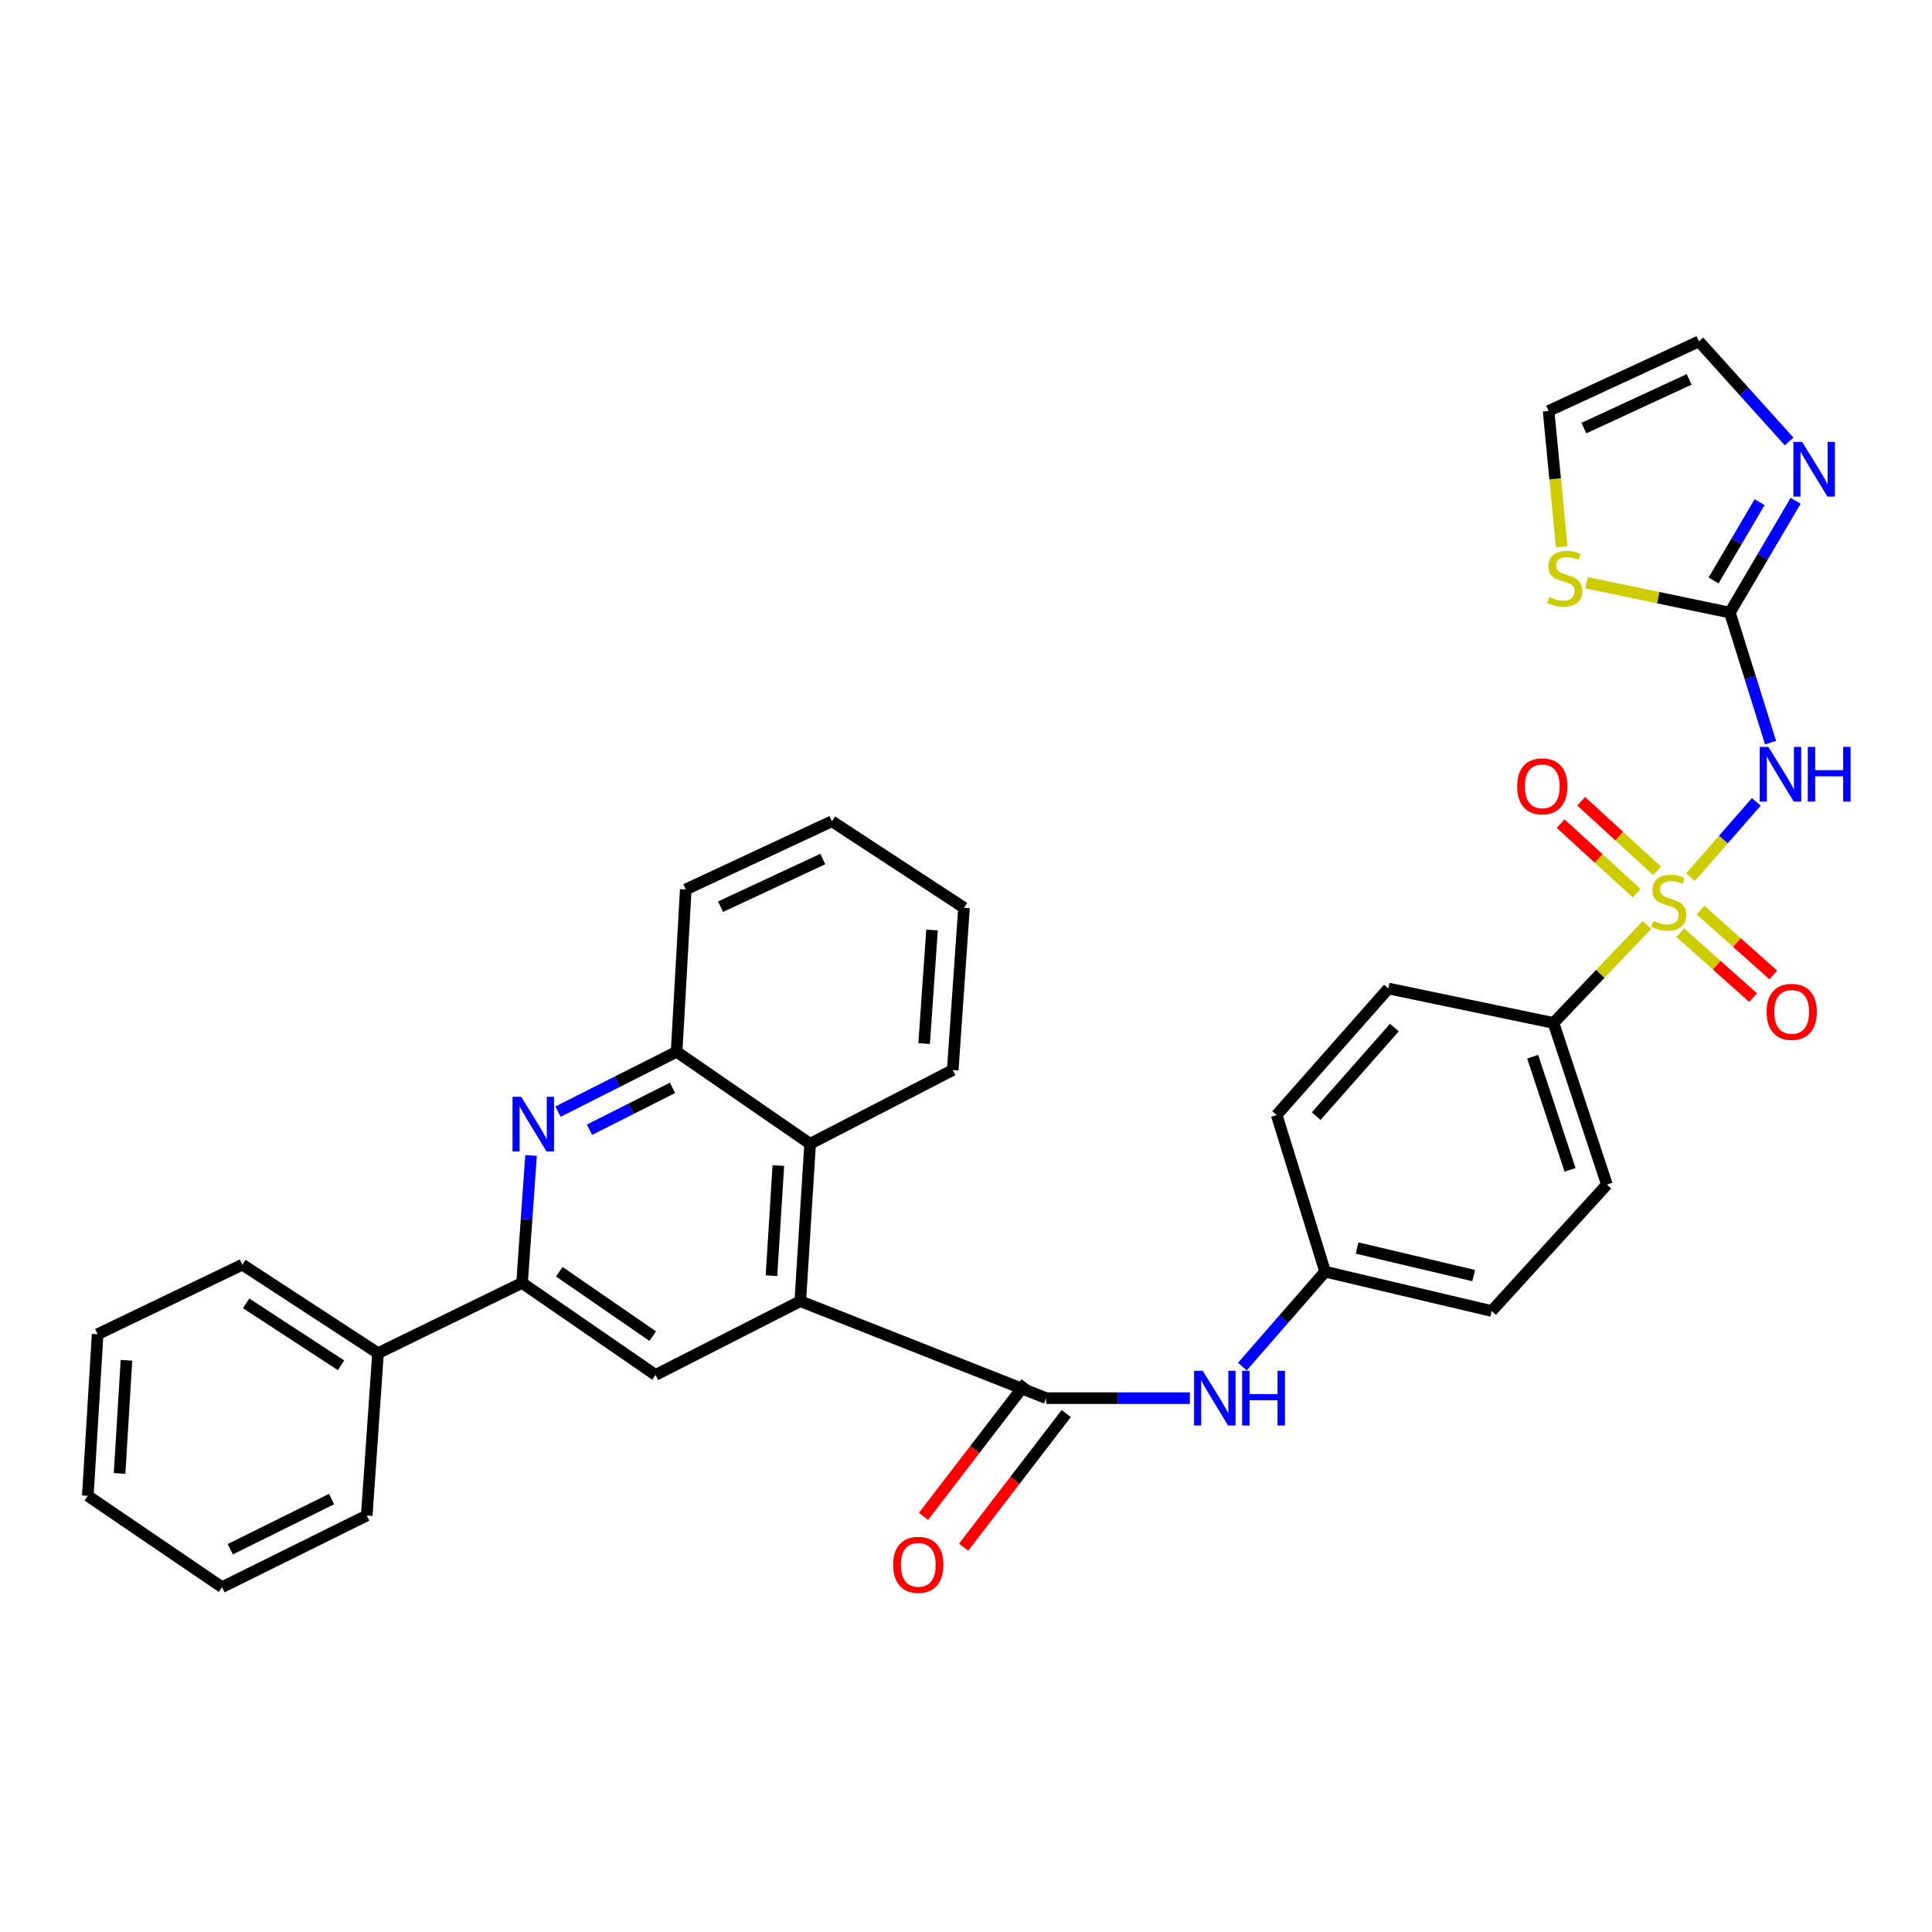 <?xml version='1.0' encoding='iso-8859-1'?>
<svg version='1.1' baseProfile='full'
              xmlns='http://www.w3.org/2000/svg'
                      xmlns:rdkit='http://www.rdkit.org/xml'
                      xmlns:xlink='http://www.w3.org/1999/xlink'
                  xml:space='preserve'
width='1000px' height='1000px' viewBox='0 0 1000 1000'>
<!-- END OF HEADER -->
<rect style='opacity:1.0;fill:#FFFFFF;stroke:none' width='1000' height='1000' x='0' y='0'> </rect>
<path class='bond-0' d='M 875.023,454.011 L 892.04,434.535' style='fill:none;fill-rule:evenodd;stroke:#CCCC00;stroke-width:6px;stroke-linecap:butt;stroke-linejoin:miter;stroke-opacity:1' />
<path class='bond-0' d='M 892.04,434.535 L 909.057,415.06' style='fill:none;fill-rule:evenodd;stroke:#0000FF;stroke-width:6px;stroke-linecap:butt;stroke-linejoin:miter;stroke-opacity:1' />
<path class='bond-10' d='M 852.505,478.702 L 828.295,504.084' style='fill:none;fill-rule:evenodd;stroke:#CCCC00;stroke-width:6px;stroke-linecap:butt;stroke-linejoin:miter;stroke-opacity:1' />
<path class='bond-10' d='M 828.295,504.084 L 804.085,529.467' style='fill:none;fill-rule:evenodd;stroke:#000000;stroke-width:6px;stroke-linecap:butt;stroke-linejoin:miter;stroke-opacity:1' />
<path class='bond-13' d='M 869.73,482.777 L 888.566,499.573' style='fill:none;fill-rule:evenodd;stroke:#CCCC00;stroke-width:6px;stroke-linecap:butt;stroke-linejoin:miter;stroke-opacity:1' />
<path class='bond-13' d='M 888.566,499.573 L 907.403,516.368' style='fill:none;fill-rule:evenodd;stroke:#FF0000;stroke-width:6px;stroke-linecap:butt;stroke-linejoin:miter;stroke-opacity:1' />
<path class='bond-13' d='M 880.186,471.05 L 899.023,487.846' style='fill:none;fill-rule:evenodd;stroke:#CCCC00;stroke-width:6px;stroke-linecap:butt;stroke-linejoin:miter;stroke-opacity:1' />
<path class='bond-13' d='M 899.023,487.846 L 917.859,504.641' style='fill:none;fill-rule:evenodd;stroke:#FF0000;stroke-width:6px;stroke-linecap:butt;stroke-linejoin:miter;stroke-opacity:1' />
<path class='bond-14' d='M 857.754,450.77 L 838.089,432.749' style='fill:none;fill-rule:evenodd;stroke:#CCCC00;stroke-width:6px;stroke-linecap:butt;stroke-linejoin:miter;stroke-opacity:1' />
<path class='bond-14' d='M 838.089,432.749 L 818.425,414.729' style='fill:none;fill-rule:evenodd;stroke:#FF0000;stroke-width:6px;stroke-linecap:butt;stroke-linejoin:miter;stroke-opacity:1' />
<path class='bond-14' d='M 847.139,462.353 L 827.474,444.333' style='fill:none;fill-rule:evenodd;stroke:#CCCC00;stroke-width:6px;stroke-linecap:butt;stroke-linejoin:miter;stroke-opacity:1' />
<path class='bond-14' d='M 827.474,444.333 L 807.81,426.312' style='fill:none;fill-rule:evenodd;stroke:#FF0000;stroke-width:6px;stroke-linecap:butt;stroke-linejoin:miter;stroke-opacity:1' />
<path class='bond-3' d='M 916.447,384.393 L 905.913,350.736' style='fill:none;fill-rule:evenodd;stroke:#0000FF;stroke-width:6px;stroke-linecap:butt;stroke-linejoin:miter;stroke-opacity:1' />
<path class='bond-3' d='M 905.913,350.736 L 895.379,317.079' style='fill:none;fill-rule:evenodd;stroke:#000000;stroke-width:6px;stroke-linecap:butt;stroke-linejoin:miter;stroke-opacity:1' />
<path class='bond-1' d='M 414.226,673.491 L 541.508,723.681' style='fill:none;fill-rule:evenodd;stroke:#000000;stroke-width:6px;stroke-linecap:butt;stroke-linejoin:miter;stroke-opacity:1' />
<path class='bond-6' d='M 414.226,673.491 L 339.307,711.67' style='fill:none;fill-rule:evenodd;stroke:#000000;stroke-width:6px;stroke-linecap:butt;stroke-linejoin:miter;stroke-opacity:1' />
<path class='bond-8' d='M 414.226,673.491 L 419.314,592.034' style='fill:none;fill-rule:evenodd;stroke:#000000;stroke-width:6px;stroke-linecap:butt;stroke-linejoin:miter;stroke-opacity:1' />
<path class='bond-8' d='M 399.308,660.293 L 402.87,603.273' style='fill:none;fill-rule:evenodd;stroke:#000000;stroke-width:6px;stroke-linecap:butt;stroke-linejoin:miter;stroke-opacity:1' />
<path class='bond-2' d='M 541.508,723.681 L 578.69,723.681' style='fill:none;fill-rule:evenodd;stroke:#000000;stroke-width:6px;stroke-linecap:butt;stroke-linejoin:miter;stroke-opacity:1' />
<path class='bond-2' d='M 578.69,723.681 L 615.873,723.681' style='fill:none;fill-rule:evenodd;stroke:#0000FF;stroke-width:6px;stroke-linecap:butt;stroke-linejoin:miter;stroke-opacity:1' />
<path class='bond-15' d='M 531.124,715.706 L 504.567,750.285' style='fill:none;fill-rule:evenodd;stroke:#000000;stroke-width:6px;stroke-linecap:butt;stroke-linejoin:miter;stroke-opacity:1' />
<path class='bond-15' d='M 504.567,750.285 L 478.01,784.865' style='fill:none;fill-rule:evenodd;stroke:#FF0000;stroke-width:6px;stroke-linecap:butt;stroke-linejoin:miter;stroke-opacity:1' />
<path class='bond-15' d='M 551.892,731.656 L 525.335,766.235' style='fill:none;fill-rule:evenodd;stroke:#000000;stroke-width:6px;stroke-linecap:butt;stroke-linejoin:miter;stroke-opacity:1' />
<path class='bond-15' d='M 525.335,766.235 L 498.778,800.815' style='fill:none;fill-rule:evenodd;stroke:#FF0000;stroke-width:6px;stroke-linecap:butt;stroke-linejoin:miter;stroke-opacity:1' />
<path class='bond-7' d='M 895.379,317.079 L 912.4,288.138' style='fill:none;fill-rule:evenodd;stroke:#000000;stroke-width:6px;stroke-linecap:butt;stroke-linejoin:miter;stroke-opacity:1' />
<path class='bond-7' d='M 912.4,288.138 L 929.421,259.197' style='fill:none;fill-rule:evenodd;stroke:#0000FF;stroke-width:6px;stroke-linecap:butt;stroke-linejoin:miter;stroke-opacity:1' />
<path class='bond-7' d='M 886.942,300.432 L 898.857,280.173' style='fill:none;fill-rule:evenodd;stroke:#000000;stroke-width:6px;stroke-linecap:butt;stroke-linejoin:miter;stroke-opacity:1' />
<path class='bond-7' d='M 898.857,280.173 L 910.771,259.915' style='fill:none;fill-rule:evenodd;stroke:#0000FF;stroke-width:6px;stroke-linecap:butt;stroke-linejoin:miter;stroke-opacity:1' />
<path class='bond-12' d='M 895.379,317.079 L 858.275,309.346' style='fill:none;fill-rule:evenodd;stroke:#000000;stroke-width:6px;stroke-linecap:butt;stroke-linejoin:miter;stroke-opacity:1' />
<path class='bond-12' d='M 858.275,309.346 L 821.17,301.612' style='fill:none;fill-rule:evenodd;stroke:#CCCC00;stroke-width:6px;stroke-linecap:butt;stroke-linejoin:miter;stroke-opacity:1' />
<path class='bond-4' d='M 288.841,575.37 L 319.53,559.881' style='fill:none;fill-rule:evenodd;stroke:#0000FF;stroke-width:6px;stroke-linecap:butt;stroke-linejoin:miter;stroke-opacity:1' />
<path class='bond-4' d='M 319.53,559.881 L 350.218,544.393' style='fill:none;fill-rule:evenodd;stroke:#000000;stroke-width:6px;stroke-linecap:butt;stroke-linejoin:miter;stroke-opacity:1' />
<path class='bond-4' d='M 305.127,584.75 L 326.609,573.908' style='fill:none;fill-rule:evenodd;stroke:#0000FF;stroke-width:6px;stroke-linecap:butt;stroke-linejoin:miter;stroke-opacity:1' />
<path class='bond-4' d='M 326.609,573.908 L 348.091,563.066' style='fill:none;fill-rule:evenodd;stroke:#000000;stroke-width:6px;stroke-linecap:butt;stroke-linejoin:miter;stroke-opacity:1' />
<path class='bond-35' d='M 274.877,598.059 L 272.544,631.048' style='fill:none;fill-rule:evenodd;stroke:#0000FF;stroke-width:6px;stroke-linecap:butt;stroke-linejoin:miter;stroke-opacity:1' />
<path class='bond-35' d='M 272.544,631.048 L 270.21,664.037' style='fill:none;fill-rule:evenodd;stroke:#000000;stroke-width:6px;stroke-linecap:butt;stroke-linejoin:miter;stroke-opacity:1' />
<path class='bond-5' d='M 270.21,664.037 L 339.307,711.67' style='fill:none;fill-rule:evenodd;stroke:#000000;stroke-width:6px;stroke-linecap:butt;stroke-linejoin:miter;stroke-opacity:1' />
<path class='bond-5' d='M 289.492,658.247 L 337.86,691.589' style='fill:none;fill-rule:evenodd;stroke:#000000;stroke-width:6px;stroke-linecap:butt;stroke-linejoin:miter;stroke-opacity:1' />
<path class='bond-18' d='M 270.21,664.037 L 195.658,700.401' style='fill:none;fill-rule:evenodd;stroke:#000000;stroke-width:6px;stroke-linecap:butt;stroke-linejoin:miter;stroke-opacity:1' />
<path class='bond-16' d='M 926.047,228.499 L 902.709,202.606' style='fill:none;fill-rule:evenodd;stroke:#0000FF;stroke-width:6px;stroke-linecap:butt;stroke-linejoin:miter;stroke-opacity:1' />
<path class='bond-16' d='M 902.709,202.606 L 879.371,176.713' style='fill:none;fill-rule:evenodd;stroke:#000000;stroke-width:6px;stroke-linecap:butt;stroke-linejoin:miter;stroke-opacity:1' />
<path class='bond-9' d='M 419.314,592.034 L 350.218,544.393' style='fill:none;fill-rule:evenodd;stroke:#000000;stroke-width:6px;stroke-linecap:butt;stroke-linejoin:miter;stroke-opacity:1' />
<path class='bond-24' d='M 419.314,592.034 L 493.142,553.846' style='fill:none;fill-rule:evenodd;stroke:#000000;stroke-width:6px;stroke-linecap:butt;stroke-linejoin:miter;stroke-opacity:1' />
<path class='bond-25' d='M 350.218,544.393 L 354.949,460.37' style='fill:none;fill-rule:evenodd;stroke:#000000;stroke-width:6px;stroke-linecap:butt;stroke-linejoin:miter;stroke-opacity:1' />
<path class='bond-19' d='M 804.085,529.467 L 831.729,613.132' style='fill:none;fill-rule:evenodd;stroke:#000000;stroke-width:6px;stroke-linecap:butt;stroke-linejoin:miter;stroke-opacity:1' />
<path class='bond-19' d='M 793.313,546.946 L 812.664,605.511' style='fill:none;fill-rule:evenodd;stroke:#000000;stroke-width:6px;stroke-linecap:butt;stroke-linejoin:miter;stroke-opacity:1' />
<path class='bond-20' d='M 804.085,529.467 L 718.622,511.651' style='fill:none;fill-rule:evenodd;stroke:#000000;stroke-width:6px;stroke-linecap:butt;stroke-linejoin:miter;stroke-opacity:1' />
<path class='bond-11' d='M 643.038,707.349 L 664.464,682.782' style='fill:none;fill-rule:evenodd;stroke:#0000FF;stroke-width:6px;stroke-linecap:butt;stroke-linejoin:miter;stroke-opacity:1' />
<path class='bond-11' d='M 664.464,682.782 L 685.89,658.215' style='fill:none;fill-rule:evenodd;stroke:#000000;stroke-width:6px;stroke-linecap:butt;stroke-linejoin:miter;stroke-opacity:1' />
<path class='bond-17' d='M 808.333,282.97 L 804.939,247.845' style='fill:none;fill-rule:evenodd;stroke:#CCCC00;stroke-width:6px;stroke-linecap:butt;stroke-linejoin:miter;stroke-opacity:1' />
<path class='bond-17' d='M 804.939,247.845 L 801.545,212.719' style='fill:none;fill-rule:evenodd;stroke:#000000;stroke-width:6px;stroke-linecap:butt;stroke-linejoin:miter;stroke-opacity:1' />
<path class='bond-34' d='M 879.371,176.713 L 801.545,212.719' style='fill:none;fill-rule:evenodd;stroke:#000000;stroke-width:6px;stroke-linecap:butt;stroke-linejoin:miter;stroke-opacity:1' />
<path class='bond-34' d='M 874.294,196.373 L 819.816,221.577' style='fill:none;fill-rule:evenodd;stroke:#000000;stroke-width:6px;stroke-linecap:butt;stroke-linejoin:miter;stroke-opacity:1' />
<path class='bond-26' d='M 195.658,700.401 L 125.453,654.584' style='fill:none;fill-rule:evenodd;stroke:#000000;stroke-width:6px;stroke-linecap:butt;stroke-linejoin:miter;stroke-opacity:1' />
<path class='bond-26' d='M 176.541,706.686 L 127.397,674.614' style='fill:none;fill-rule:evenodd;stroke:#000000;stroke-width:6px;stroke-linecap:butt;stroke-linejoin:miter;stroke-opacity:1' />
<path class='bond-27' d='M 195.658,700.401 L 189.836,784.424' style='fill:none;fill-rule:evenodd;stroke:#000000;stroke-width:6px;stroke-linecap:butt;stroke-linejoin:miter;stroke-opacity:1' />
<path class='bond-23' d='M 831.729,613.132 L 772.086,678.58' style='fill:none;fill-rule:evenodd;stroke:#000000;stroke-width:6px;stroke-linecap:butt;stroke-linejoin:miter;stroke-opacity:1' />
<path class='bond-22' d='M 718.622,511.651 L 660.812,577.126' style='fill:none;fill-rule:evenodd;stroke:#000000;stroke-width:6px;stroke-linecap:butt;stroke-linejoin:miter;stroke-opacity:1' />
<path class='bond-22' d='M 721.729,531.872 L 681.261,577.704' style='fill:none;fill-rule:evenodd;stroke:#000000;stroke-width:6px;stroke-linecap:butt;stroke-linejoin:miter;stroke-opacity:1' />
<path class='bond-21' d='M 685.89,658.215 L 660.812,577.126' style='fill:none;fill-rule:evenodd;stroke:#000000;stroke-width:6px;stroke-linecap:butt;stroke-linejoin:miter;stroke-opacity:1' />
<path class='bond-33' d='M 685.89,658.215 L 772.086,678.58' style='fill:none;fill-rule:evenodd;stroke:#000000;stroke-width:6px;stroke-linecap:butt;stroke-linejoin:miter;stroke-opacity:1' />
<path class='bond-33' d='M 702.432,645.979 L 762.769,660.234' style='fill:none;fill-rule:evenodd;stroke:#000000;stroke-width:6px;stroke-linecap:butt;stroke-linejoin:miter;stroke-opacity:1' />
<path class='bond-28' d='M 493.142,553.846 L 498.964,469.841' style='fill:none;fill-rule:evenodd;stroke:#000000;stroke-width:6px;stroke-linecap:butt;stroke-linejoin:miter;stroke-opacity:1' />
<path class='bond-28' d='M 478.341,540.159 L 482.417,481.355' style='fill:none;fill-rule:evenodd;stroke:#000000;stroke-width:6px;stroke-linecap:butt;stroke-linejoin:miter;stroke-opacity:1' />
<path class='bond-36' d='M 354.949,460.37 L 430.592,425.089' style='fill:none;fill-rule:evenodd;stroke:#000000;stroke-width:6px;stroke-linecap:butt;stroke-linejoin:miter;stroke-opacity:1' />
<path class='bond-36' d='M 372.937,469.317 L 425.887,444.62' style='fill:none;fill-rule:evenodd;stroke:#000000;stroke-width:6px;stroke-linecap:butt;stroke-linejoin:miter;stroke-opacity:1' />
<path class='bond-31' d='M 125.453,654.584 L 50.535,690.59' style='fill:none;fill-rule:evenodd;stroke:#000000;stroke-width:6px;stroke-linecap:butt;stroke-linejoin:miter;stroke-opacity:1' />
<path class='bond-30' d='M 189.836,784.424 L 114.918,821.521' style='fill:none;fill-rule:evenodd;stroke:#000000;stroke-width:6px;stroke-linecap:butt;stroke-linejoin:miter;stroke-opacity:1' />
<path class='bond-30' d='M 171.627,775.908 L 119.184,801.876' style='fill:none;fill-rule:evenodd;stroke:#000000;stroke-width:6px;stroke-linecap:butt;stroke-linejoin:miter;stroke-opacity:1' />
<path class='bond-29' d='M 498.964,469.841 L 430.592,425.089' style='fill:none;fill-rule:evenodd;stroke:#000000;stroke-width:6px;stroke-linecap:butt;stroke-linejoin:miter;stroke-opacity:1' />
<path class='bond-32' d='M 114.918,821.521 L 45.455,774.238' style='fill:none;fill-rule:evenodd;stroke:#000000;stroke-width:6px;stroke-linecap:butt;stroke-linejoin:miter;stroke-opacity:1' />
<path class='bond-37' d='M 50.535,690.59 L 45.455,774.238' style='fill:none;fill-rule:evenodd;stroke:#000000;stroke-width:6px;stroke-linecap:butt;stroke-linejoin:miter;stroke-opacity:1' />
<path class='bond-37' d='M 65.456,704.09 L 61.899,762.643' style='fill:none;fill-rule:evenodd;stroke:#000000;stroke-width:6px;stroke-linecap:butt;stroke-linejoin:miter;stroke-opacity:1' />
<path  class='atom-0' d='M 855.746 476.637
Q 856.066 476.757, 857.386 477.317
Q 858.706 477.877, 860.146 478.237
Q 861.626 478.557, 863.066 478.557
Q 865.746 478.557, 867.306 477.277
Q 868.866 475.957, 868.866 473.677
Q 868.866 472.117, 868.066 471.157
Q 867.306 470.197, 866.106 469.677
Q 864.906 469.157, 862.906 468.557
Q 860.386 467.797, 858.866 467.077
Q 857.386 466.357, 856.306 464.837
Q 855.266 463.317, 855.266 460.757
Q 855.266 457.197, 857.666 454.997
Q 860.106 452.797, 864.906 452.797
Q 868.186 452.797, 871.906 454.357
L 870.986 457.437
Q 867.586 456.037, 865.026 456.037
Q 862.266 456.037, 860.746 457.197
Q 859.226 458.317, 859.266 460.277
Q 859.266 461.797, 860.026 462.717
Q 860.826 463.637, 861.946 464.157
Q 863.106 464.677, 865.026 465.277
Q 867.586 466.077, 869.106 466.877
Q 870.626 467.677, 871.706 469.317
Q 872.826 470.917, 872.826 473.677
Q 872.826 477.597, 870.186 479.717
Q 867.586 481.797, 863.226 481.797
Q 860.706 481.797, 858.786 481.237
Q 856.906 480.717, 854.666 479.797
L 855.746 476.637
' fill='#CCCC00'/>
<path  class='atom-1' d='M 915.305 386.584
L 924.585 401.584
Q 925.505 403.064, 926.985 405.744
Q 928.465 408.424, 928.545 408.584
L 928.545 386.584
L 932.305 386.584
L 932.305 414.904
L 928.425 414.904
L 918.465 398.504
Q 917.305 396.584, 916.065 394.384
Q 914.865 392.184, 914.505 391.504
L 914.505 414.904
L 910.825 414.904
L 910.825 386.584
L 915.305 386.584
' fill='#0000FF'/>
<path  class='atom-1' d='M 935.705 386.584
L 939.545 386.584
L 939.545 398.624
L 954.025 398.624
L 954.025 386.584
L 957.865 386.584
L 957.865 414.904
L 954.025 414.904
L 954.025 401.824
L 939.545 401.824
L 939.545 414.904
L 935.705 414.904
L 935.705 386.584
' fill='#0000FF'/>
<path  class='atom-5' d='M 269.764 567.679
L 279.044 582.679
Q 279.964 584.159, 281.444 586.839
Q 282.924 589.519, 283.004 589.679
L 283.004 567.679
L 286.764 567.679
L 286.764 595.999
L 282.884 595.999
L 272.924 579.599
Q 271.764 577.679, 270.524 575.479
Q 269.324 573.279, 268.964 572.599
L 268.964 595.999
L 265.284 595.999
L 265.284 567.679
L 269.764 567.679
' fill='#0000FF'/>
<path  class='atom-8' d='M 932.754 228.725
L 942.034 243.725
Q 942.954 245.205, 944.434 247.885
Q 945.914 250.565, 945.994 250.725
L 945.994 228.725
L 949.754 228.725
L 949.754 257.045
L 945.874 257.045
L 935.914 240.645
Q 934.754 238.725, 933.514 236.525
Q 932.314 234.325, 931.954 233.645
L 931.954 257.045
L 928.274 257.045
L 928.274 228.725
L 932.754 228.725
' fill='#0000FF'/>
<path  class='atom-12' d='M 622.535 709.521
L 631.815 724.521
Q 632.735 726.001, 634.215 728.681
Q 635.695 731.361, 635.775 731.521
L 635.775 709.521
L 639.535 709.521
L 639.535 737.841
L 635.655 737.841
L 625.695 721.441
Q 624.535 719.521, 623.295 717.321
Q 622.095 715.121, 621.735 714.441
L 621.735 737.841
L 618.055 737.841
L 618.055 709.521
L 622.535 709.521
' fill='#0000FF'/>
<path  class='atom-12' d='M 642.935 709.521
L 646.775 709.521
L 646.775 721.561
L 661.255 721.561
L 661.255 709.521
L 665.095 709.521
L 665.095 737.841
L 661.255 737.841
L 661.255 724.761
L 646.775 724.761
L 646.775 737.841
L 642.935 737.841
L 642.935 709.521
' fill='#0000FF'/>
<path  class='atom-13' d='M 801.907 308.984
Q 802.227 309.104, 803.547 309.664
Q 804.867 310.224, 806.307 310.584
Q 807.787 310.904, 809.227 310.904
Q 811.907 310.904, 813.467 309.624
Q 815.027 308.304, 815.027 306.024
Q 815.027 304.464, 814.227 303.504
Q 813.467 302.544, 812.267 302.024
Q 811.067 301.504, 809.067 300.904
Q 806.547 300.144, 805.027 299.424
Q 803.547 298.704, 802.467 297.184
Q 801.427 295.664, 801.427 293.104
Q 801.427 289.544, 803.827 287.344
Q 806.267 285.144, 811.067 285.144
Q 814.347 285.144, 818.067 286.704
L 817.147 289.784
Q 813.747 288.384, 811.187 288.384
Q 808.427 288.384, 806.907 289.544
Q 805.387 290.664, 805.427 292.624
Q 805.427 294.144, 806.187 295.064
Q 806.987 295.984, 808.107 296.504
Q 809.267 297.024, 811.187 297.624
Q 813.747 298.424, 815.267 299.224
Q 816.787 300.024, 817.867 301.664
Q 818.987 303.264, 818.987 306.024
Q 818.987 309.944, 816.347 312.064
Q 813.747 314.144, 809.387 314.144
Q 806.867 314.144, 804.947 313.584
Q 803.067 313.064, 800.827 312.144
L 801.907 308.984
' fill='#CCCC00'/>
<path  class='atom-14' d='M 914.387 523.742
Q 914.387 516.942, 917.747 513.142
Q 921.107 509.342, 927.387 509.342
Q 933.667 509.342, 937.027 513.142
Q 940.387 516.942, 940.387 523.742
Q 940.387 530.622, 936.987 534.542
Q 933.587 538.422, 927.387 538.422
Q 921.147 538.422, 917.747 534.542
Q 914.387 530.662, 914.387 523.742
M 927.387 535.222
Q 931.707 535.222, 934.027 532.342
Q 936.387 529.422, 936.387 523.742
Q 936.387 518.182, 934.027 515.382
Q 931.707 512.542, 927.387 512.542
Q 923.067 512.542, 920.707 515.342
Q 918.387 518.142, 918.387 523.742
Q 918.387 529.462, 920.707 532.342
Q 923.067 535.222, 927.387 535.222
' fill='#FF0000'/>
<path  class='atom-15' d='M 785.281 407.004
Q 785.281 400.204, 788.641 396.404
Q 792.001 392.604, 798.281 392.604
Q 804.561 392.604, 807.921 396.404
Q 811.281 400.204, 811.281 407.004
Q 811.281 413.884, 807.881 417.804
Q 804.481 421.684, 798.281 421.684
Q 792.041 421.684, 788.641 417.804
Q 785.281 413.924, 785.281 407.004
M 798.281 418.484
Q 802.601 418.484, 804.921 415.604
Q 807.281 412.684, 807.281 407.004
Q 807.281 401.444, 804.921 398.644
Q 802.601 395.804, 798.281 395.804
Q 793.961 395.804, 791.601 398.604
Q 789.281 401.404, 789.281 407.004
Q 789.281 412.724, 791.601 415.604
Q 793.961 418.484, 798.281 418.484
' fill='#FF0000'/>
<path  class='atom-16' d='M 462.309 809.957
Q 462.309 803.157, 465.669 799.357
Q 469.029 795.557, 475.309 795.557
Q 481.589 795.557, 484.949 799.357
Q 488.309 803.157, 488.309 809.957
Q 488.309 816.837, 484.909 820.757
Q 481.509 824.637, 475.309 824.637
Q 469.069 824.637, 465.669 820.757
Q 462.309 816.877, 462.309 809.957
M 475.309 821.437
Q 479.629 821.437, 481.949 818.557
Q 484.309 815.637, 484.309 809.957
Q 484.309 804.397, 481.949 801.597
Q 479.629 798.757, 475.309 798.757
Q 470.989 798.757, 468.629 801.557
Q 466.309 804.357, 466.309 809.957
Q 466.309 815.677, 468.629 818.557
Q 470.989 821.437, 475.309 821.437
' fill='#FF0000'/>
</svg>
